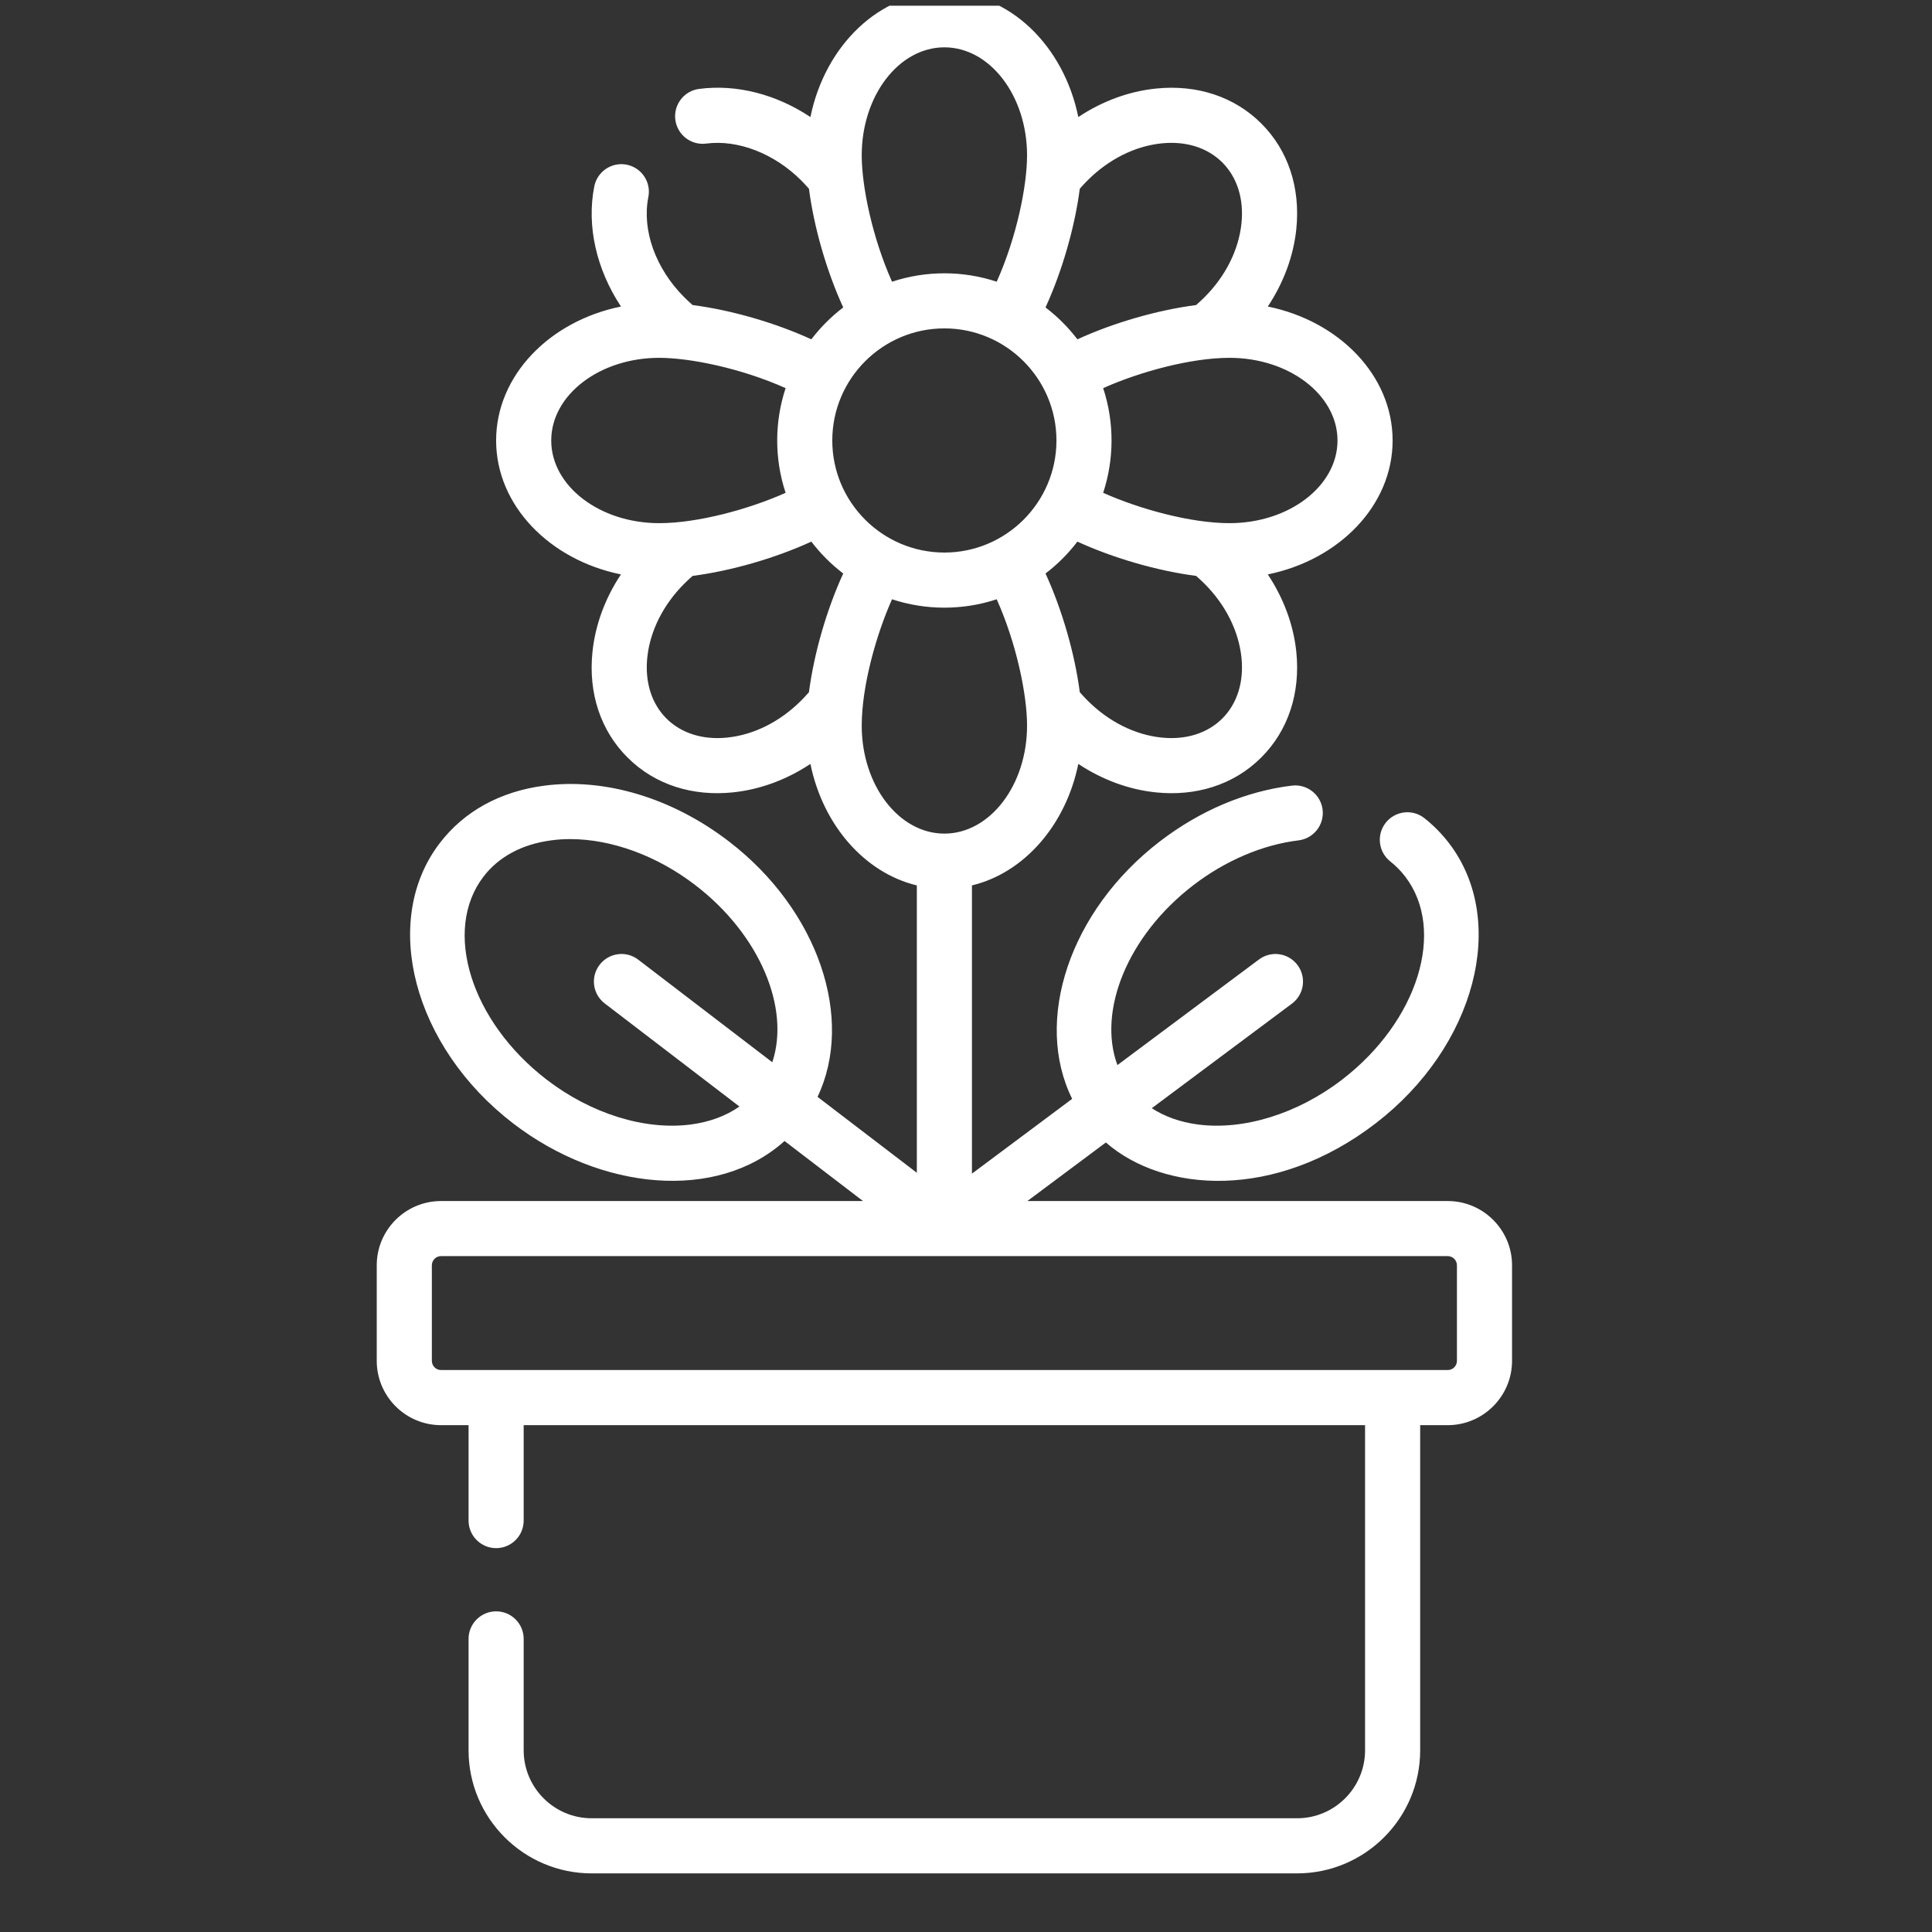 <svg width="38" height="38" viewBox="0 0 38 38" fill="none" xmlns="http://www.w3.org/2000/svg">
<rect x="0" y="0" width="38" height="38" fill="#333333" stroke="none"/>
<g clip-path="url(#clip0)">
<g clip-path="url(#clip1)">
<path d="M28.475 23.623H20.207L21.751 22.471C22.885 23.46 25.076 23.616 27.056 22.096C29.022 20.586 29.671 18.114 28.501 16.585C28.361 16.402 28.198 16.236 28.017 16.093C27.783 15.907 27.442 15.947 27.256 16.182C27.07 16.416 27.11 16.757 27.345 16.943C27.456 17.031 27.555 17.132 27.64 17.243C28.447 18.298 27.889 20.09 26.396 21.236C25.522 21.907 24.462 22.236 23.559 22.117C23.213 22.071 22.908 21.962 22.654 21.797L25.411 19.74C25.651 19.561 25.7 19.222 25.521 18.982C25.342 18.742 25.003 18.692 24.762 18.872L21.978 20.949C21.585 19.885 22.176 18.404 23.472 17.41C24.101 16.927 24.836 16.614 25.541 16.529C25.838 16.492 26.05 16.223 26.014 15.925C25.978 15.628 25.707 15.416 25.411 15.452C24.503 15.562 23.604 15.942 22.812 16.55C21.028 17.92 20.329 20.082 21.088 21.613L19.117 23.084V17.415C20.145 17.167 20.964 16.227 21.209 15.025C21.677 15.336 22.201 15.53 22.734 15.585C23.503 15.665 24.255 15.451 24.808 14.898C25.336 14.371 25.58 13.634 25.497 12.823C25.442 12.29 25.247 11.766 24.936 11.298C26.343 11.011 27.391 9.939 27.391 8.664C27.391 7.388 26.343 6.316 24.936 6.029C25.247 5.561 25.442 5.037 25.497 4.504C25.58 3.693 25.336 2.956 24.809 2.43C24.282 1.903 23.545 1.658 22.734 1.742C22.201 1.797 21.677 1.991 21.209 2.302C20.922 0.895 19.85 -0.153 18.575 -0.153C17.299 -0.153 16.227 0.895 15.94 2.302C15.268 1.855 14.488 1.652 13.75 1.749C13.453 1.788 13.244 2.06 13.283 2.357C13.322 2.654 13.594 2.863 13.891 2.824C14.514 2.742 15.23 3.02 15.758 3.548C15.807 3.597 15.858 3.652 15.911 3.712C16.009 4.468 16.257 5.331 16.585 6.047C16.349 6.227 16.138 6.438 15.958 6.674C15.242 6.346 14.379 6.098 13.623 6C13.563 5.947 13.508 5.896 13.459 5.847C12.894 5.282 12.623 4.527 12.752 3.877C12.811 3.583 12.62 3.298 12.327 3.239C12.033 3.181 11.748 3.372 11.689 3.665C11.534 4.444 11.732 5.301 12.214 6.029C10.807 6.315 9.758 7.388 9.758 8.664C9.758 9.939 10.806 11.011 12.213 11.298C11.902 11.766 11.708 12.29 11.653 12.823C11.569 13.634 11.814 14.371 12.341 14.897C12.892 15.449 13.643 15.665 14.415 15.585C14.949 15.53 15.472 15.336 15.94 15.025C16.185 16.227 17.004 17.167 18.033 17.415V23.067L16.08 21.574C16.808 20.045 16.106 17.908 14.337 16.55C13.224 15.695 11.897 15.295 10.698 15.454C9.835 15.568 9.126 15.959 8.648 16.585C7.479 18.113 8.127 20.586 10.093 22.096C11.814 23.417 14.1 23.64 15.431 22.442L16.974 23.623H8.674C7.977 23.623 7.41 24.19 7.41 24.887V26.766C7.41 27.463 7.977 28.031 8.674 28.031H9.216V29.908C9.216 30.207 9.459 30.45 9.758 30.45C10.058 30.45 10.3 30.207 10.3 29.908V28.031H26.849V34.426C26.849 35.163 26.249 35.763 25.512 35.763H11.637C10.9 35.763 10.3 35.163 10.3 34.426V32.235C10.3 31.936 10.058 31.693 9.758 31.693C9.459 31.693 9.216 31.936 9.216 32.235V34.426C9.216 35.761 10.302 36.847 11.637 36.847H25.512C26.847 36.847 27.933 35.761 27.933 34.426V28.031H28.475C29.172 28.031 29.74 27.463 29.74 26.766V24.887C29.74 24.19 29.172 23.623 28.475 23.623ZM16.37 8.664C16.37 7.448 17.359 6.459 18.575 6.459C19.79 6.459 20.779 7.448 20.779 8.664C20.779 9.879 19.79 10.868 18.575 10.868C17.359 10.868 16.37 9.879 16.37 8.664ZM24.042 14.131C23.75 14.423 23.325 14.557 22.845 14.507C22.323 14.453 21.807 14.195 21.391 13.779C21.342 13.73 21.291 13.675 21.238 13.615C21.14 12.859 20.892 11.996 20.564 11.28C20.8 11.1 21.011 10.889 21.191 10.653C21.907 10.981 22.77 11.229 23.526 11.327C23.586 11.38 23.641 11.431 23.69 11.48C24.106 11.896 24.364 12.412 24.418 12.934C24.468 13.414 24.334 13.839 24.042 14.131ZM26.307 8.664C26.307 9.56 25.354 10.29 24.183 10.29C23.423 10.29 22.414 10.014 21.698 9.693C21.913 9.04 21.922 8.314 21.698 7.634C22.415 7.313 23.423 7.038 24.183 7.038C25.354 7.038 26.307 7.767 26.307 8.664ZM22.845 2.82C23.325 2.77 23.75 2.904 24.042 3.196C24.334 3.488 24.468 3.913 24.418 4.393C24.364 4.915 24.106 5.432 23.69 5.847C23.641 5.896 23.586 5.947 23.526 6C22.77 6.098 21.907 6.346 21.191 6.674C21.011 6.438 20.8 6.227 20.564 6.047C20.892 5.331 21.14 4.468 21.238 3.712C21.291 3.652 21.342 3.597 21.391 3.548C21.807 3.132 22.323 2.874 22.845 2.82ZM16.949 3.055C16.949 1.884 17.678 0.931 18.575 0.931C19.471 0.931 20.201 1.884 20.201 3.055C20.201 3.648 20.001 4.654 19.604 5.541C18.95 5.324 18.223 5.317 17.545 5.541C17.158 4.675 16.949 3.666 16.949 3.055ZM10.842 8.664C10.842 7.767 11.795 7.038 12.966 7.038C13.558 7.038 14.562 7.236 15.452 7.634C15.236 8.287 15.227 9.014 15.452 9.693C14.734 10.014 13.726 10.29 12.966 10.29C11.795 10.29 10.842 9.56 10.842 8.664ZM14.304 14.507C13.824 14.557 13.399 14.423 13.107 14.131C12.815 13.839 12.682 13.414 12.731 12.934C12.785 12.412 13.043 11.896 13.459 11.48C13.508 11.431 13.563 11.38 13.623 11.327C14.379 11.229 15.242 10.981 15.958 10.653C16.138 10.889 16.349 11.1 16.585 11.28C16.257 11.996 16.009 12.859 15.911 13.615C15.858 13.675 15.807 13.73 15.758 13.779C15.343 14.195 14.826 14.454 14.304 14.507ZM16.949 14.272C16.949 13.508 17.227 12.498 17.545 11.787C18.199 12.003 18.926 12.011 19.604 11.787C19.993 12.655 20.201 13.665 20.201 14.272C20.201 15.443 19.471 16.396 18.575 16.396C17.678 16.396 16.949 15.443 16.949 14.272ZM13.59 22.117C12.687 22.236 11.627 21.907 10.753 21.236C9.26 20.089 8.702 18.298 9.509 17.243C9.809 16.851 10.269 16.604 10.841 16.529C10.963 16.512 11.087 16.504 11.214 16.504C12.026 16.504 12.921 16.829 13.677 17.41C14.951 18.387 15.544 19.834 15.19 20.893L12.553 18.875C12.315 18.693 11.975 18.739 11.793 18.977C11.611 19.214 11.656 19.554 11.894 19.736L14.544 21.764C14.281 21.948 13.959 22.068 13.59 22.117ZM28.656 26.766C28.656 26.866 28.575 26.947 28.475 26.947H8.674C8.575 26.947 8.494 26.866 8.494 26.766V24.887C8.494 24.788 8.575 24.706 8.674 24.706H28.475C28.575 24.706 28.656 24.788 28.656 24.887V26.766Z" fill="white"/>
</g>
</g>
<defs>
<clipPath id="clip0">
<rect x="0.075" y="0.112" width="37" height="37" fill="white"/>
</clipPath>
<clipPath id="clip1">
<rect x="0.075" y="-0.153" width="37" height="37" fill="white"/>
</clipPath>
</defs>
</svg>

